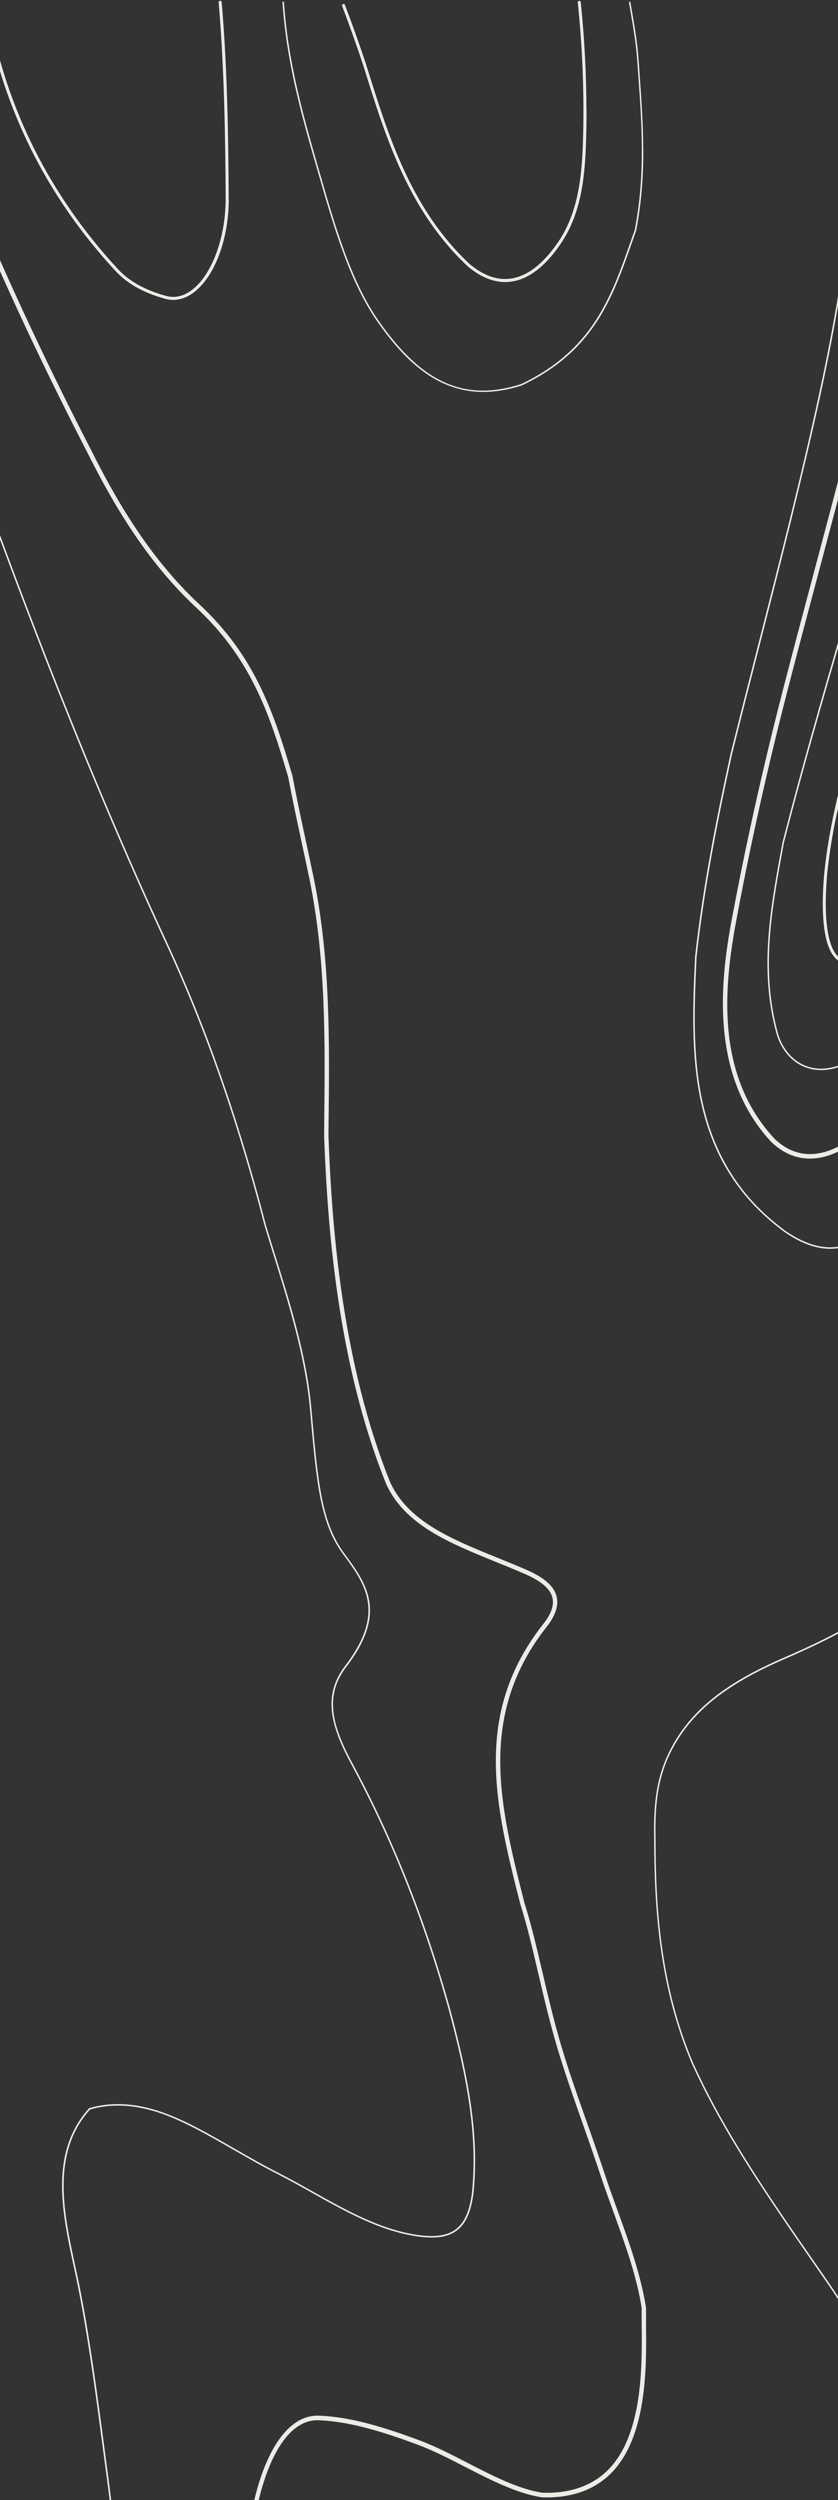 <svg width="303" height="903" viewBox="0 0 303 903" fill="none" xmlns="http://www.w3.org/2000/svg">
<rect x="0" y="0" width="303" height="903" fill="#333333" stroke="none"/>
<g clip-path="url(#clip0_107_232)">
<g clip-path="url(#clip1_107_232)">
<path d="M462.637 1310.19C462.637 1310.35 462.594 1310.5 462.506 1310.65C462.266 1311.02 461.743 1311.13 461.372 1310.89C445.506 1300.53 429.902 1289.05 412.268 1274.77C350.027 1224.39 307.776 1170.07 283.093 1108.71C273.797 1086.12 262.295 1069.71 245.753 1055.53C227.792 1040.1 204.768 1040.34 180.915 1056.18C175.415 1059.85 169.61 1062.79 163.456 1065.91C159.287 1068.03 155.01 1070.21 150.82 1072.63C136.111 1081.12 122.864 1083.98 112.519 1080.93C105.121 1078.74 99.381 1073.73 95.453 1066.02C81.551 1036.8 83.254 1004.75 84.89 973.757C85.196 968.083 85.501 962.213 85.698 956.539C86.047 946.523 87.138 934.608 89.255 917.958C92.921 889.021 102.677 872.021 115.356 872.48C127.228 872.916 139.668 876.975 151.344 881.274C157.214 883.435 163.281 886.555 169.13 889.567C178.143 894.215 187.484 899.016 196.191 900.325C205.946 900.609 213.847 897.925 219.586 892.338C232.375 879.812 232.179 854.978 232.026 840.139C232.004 837.717 231.982 835.534 232.026 833.658C230.215 822.026 225.937 810.286 221.812 798.917C220.241 794.574 218.604 790.1 217.164 785.758C215.025 779.276 212.756 772.861 210.573 766.663C207.256 757.258 204.113 748.354 201.494 739.56C198.745 730.329 196.671 721.425 194.642 712.784C192.569 703.902 190.604 695.522 188.117 687.688C179.125 652.27 170.658 618.882 196.781 586.105C199.443 582.592 200.403 579.602 199.705 576.94C198.876 573.753 195.668 571.026 189.622 568.407C186.196 566.923 182.704 565.505 179.3 564.13C162.474 557.299 146.564 550.862 139.711 536.175C122.078 492.618 118.411 443.409 117.189 410.173L117.233 405.59C117.539 376.654 117.888 346.735 111.952 317.777C110.991 313.129 109.988 308.481 108.984 303.833C107.369 296.304 105.688 288.513 104.204 280.657C97.286 257.067 90.412 237.536 70.923 219.424C52.307 202.119 40.13 180.427 31.597 163.471C13.505 128.381 -1.75 95.364 -15.106 62.499C-24.818 38.844 -29.772 19.291 -30.732 0.917C-30.732 0.371 -30.405 0.087 -29.968 0.066C-29.51 0.044 -29.139 0.393 -29.117 0.829C-28.178 19.007 -23.246 38.386 -13.622 61.867C-0.31 94.665 14.945 127.661 33.015 162.707C41.483 179.554 53.573 201.071 72.014 218.202C91.808 236.598 98.748 256.347 105.754 280.265C107.238 288.186 108.918 295.955 110.533 303.484C111.537 308.132 112.541 312.78 113.501 317.45C119.459 346.583 119.132 376.588 118.804 405.612L118.761 410.151C119.983 443.212 123.627 492.225 141.152 535.521C147.721 549.596 163.325 555.925 179.867 562.624C183.272 563.999 186.785 565.439 190.233 566.923C196.781 569.76 200.272 572.837 201.233 576.547C202.04 579.667 200.971 583.246 198.003 587.131C172.382 619.297 180.762 652.314 189.622 687.273C192.11 695.129 194.074 703.553 196.169 712.456C198.177 721.054 200.272 729.958 203 739.123C205.597 747.874 208.74 756.756 212.057 766.139C214.261 772.337 216.509 778.775 218.67 785.278C220.088 789.598 221.725 794.072 223.296 798.393C227.443 809.828 231.742 821.677 233.597 833.592C233.597 835.6 233.597 837.76 233.597 840.161C233.75 855.24 233.968 880.532 220.678 893.538C214.632 899.452 206.318 902.311 195.995 901.984C186.916 900.609 177.467 895.742 168.322 891.051C162.517 888.061 156.494 884.962 150.711 882.845C139.166 878.59 126.879 874.575 115.225 874.138C103.484 873.702 94.362 890.178 90.805 918.176C88.688 934.804 87.596 946.654 87.247 956.627C87.051 962.301 86.745 968.193 86.44 973.866C84.803 1004.66 83.101 1036.5 96.828 1065.32C100.538 1072.59 105.95 1077.33 112.89 1079.38C122.776 1082.3 135.587 1079.49 149.903 1071.22C154.137 1068.77 158.458 1066.59 162.626 1064.47C168.737 1061.37 174.52 1058.43 179.933 1054.83C204.441 1038.53 228.163 1038.33 246.735 1054.28C263.474 1068.64 275.128 1085.25 284.512 1108.1C309.086 1169.2 351.183 1223.3 413.185 1273.51C430.775 1287.74 446.313 1299.19 462.135 1309.54C462.375 1309.69 462.506 1309.95 462.506 1310.21L462.637 1310.19Z" fill="#ECECE7"/>
<path d="M171.792 780.367C171.792 784.252 171.618 788.114 171.225 791.977C170.352 798.829 168.432 803.172 165.158 805.616C161.863 808.104 157.061 808.737 150.1 807.624C137.027 805.55 124.784 798.698 112.956 792.064C108.831 789.751 104.553 787.351 100.385 785.234C95.147 782.593 89.844 779.538 84.694 776.592C74.786 770.897 65.445 765.528 56.563 762.757C47.921 760.051 39.846 759.767 32.557 761.906C18.393 777.705 23.064 799.266 27.188 818.295C27.712 820.695 28.192 822.943 28.651 825.169C32.448 844.045 35.067 863.903 37.62 883.107C38.056 886.468 38.515 889.807 38.951 893.124C47.222 954.466 47.899 1013.34 41.003 1073.11C36.594 1102.12 29.873 1124.9 18.502 1149.3C4.753 1171.56 -9.803 1193.92 -23.879 1215.57C-26.214 1219.15 -28.528 1222.71 -30.841 1226.29C-46.467 1256.05 -52.359 1277.24 -52.359 1304.76C-52.359 1306.55 -52.337 1308.38 -52.294 1310.24C-52.294 1310.39 -52.403 1310.5 -52.556 1310.5C-52.708 1310.5 -52.839 1310.39 -52.839 1310.24C-53.647 1279.88 -48.016 1257.82 -31.343 1226.02C-29.008 1222.42 -26.673 1218.84 -24.359 1215.29C-10.283 1193.66 4.273 1171.27 18 1149.06C29.327 1124.75 36.049 1102.01 40.435 1073.05C47.31 1013.34 46.655 954.51 38.384 893.211C37.926 889.872 37.489 886.533 37.053 883.194C34.499 863.991 31.859 844.154 28.083 825.3C27.647 823.074 27.145 820.826 26.621 818.426C22.474 799.266 17.76 777.531 32.164 761.491C32.208 761.447 32.251 761.426 32.295 761.404C39.715 759.222 47.921 759.483 56.694 762.233C65.642 765.026 75.026 770.416 84.934 776.112C90.062 779.058 95.388 782.113 100.603 784.754C104.794 786.871 109.071 789.271 113.196 791.584C124.98 798.196 137.18 805.027 150.165 807.078C156.974 808.169 161.644 807.558 164.809 805.158C167.951 802.801 169.828 798.567 170.658 791.89C172.753 771.006 168.846 750.514 162.343 726.204C153.264 693.362 141.436 663.749 126.181 635.642C119.525 622.832 116.753 612.161 124.762 601.686C139.581 582.373 132.008 572.095 123.977 561.227C115.727 550.054 114.418 535.499 112.083 509.094C110.424 490.37 104.663 471.778 99.076 453.796C97.941 450.173 96.784 446.42 95.671 442.732C85.676 404.128 73.804 370.369 59.4 339.512C23.435 261.715 -5.504 181.562 -31.408 106.558C-41.709 76.749 -49.129 45.98 -54.149 12.482C-54.432 9.973 -54.585 7.419 -54.738 4.953C-54.825 3.579 -54.913 2.226 -55.022 0.851C-55.022 0.698 -54.913 0.589 -54.76 0.567C-54.607 0.567 -54.476 0.676 -54.476 0.829C-54.367 2.204 -54.28 3.579 -54.192 4.932C-54.04 7.398 -53.887 9.951 -53.603 12.439C-48.605 45.914 -41.185 76.64 -30.885 106.406C-4.98 181.409 23.958 261.541 59.902 339.316C74.328 370.216 86.2 403.997 96.195 442.623C97.308 446.289 98.465 450.042 99.6 453.665C105.186 471.668 110.991 490.283 112.628 509.072C114.963 535.39 116.251 549.88 124.413 560.944C132.575 571.986 140.257 582.417 125.199 602.057C117.342 612.292 120.092 622.81 126.661 635.423C141.938 663.552 153.788 693.209 162.888 726.095C168.213 745.975 171.792 763.281 171.792 780.367Z" fill="#ECECE7"/>
<path d="M475.535 1310.15C475.535 1310.15 475.535 1310.26 475.491 1310.3C475.404 1310.43 475.229 1310.45 475.12 1310.37C432.848 1279.51 385.119 1243.11 353.344 1201.45C330.429 1171.4 313.974 1139.52 304.481 1106.66C300.989 1095.72 297.257 1084.61 293.656 1073.9C289.662 1062.03 285.538 1049.76 281.718 1037.65C280.431 1033.16 278.838 1028.68 277.157 1023.97C276.219 1021.31 275.237 1018.56 274.298 1015.77C267.969 996.802 271.396 977.336 283.464 963.719C287.676 958.984 291.91 954.619 296.013 950.429C300.552 945.781 304.852 941.373 308.736 936.812C318.186 925.704 329.512 900.936 325.126 880.598C321.328 863.031 313.385 845.704 300.138 826.085C298.086 823.118 296.035 820.15 293.983 817.182C278.008 794.159 261.488 770.351 250.205 745.43C238.158 717.17 236.543 688.365 236.521 663.923C236.216 649.673 237.634 638.435 245.513 626.585C252.933 615.434 264.587 606.858 283.312 598.762C302.124 590.622 322.922 580.191 334.466 564.566C350.136 543.355 358.298 524.326 358.756 507.959C358.822 505.755 358.953 503.507 359.084 501.129C359.476 494.604 359.869 487.861 358.647 481.881C353.955 452.836 351.663 429.442 354.762 402.622C364.736 366.31 377.896 332.224 394.067 291.438C402.862 269.091 412.595 244.978 424.751 215.561C433.612 194.743 443.694 170.476 451.136 145.882C457.749 118.495 461.459 95.582 462.79 73.76C464.383 47.529 462.55 23.023 457.334 0.96C457.312 0.829 457.4 0.677 457.53 0.633C457.683 0.589 457.814 0.698 457.858 0.829C463.095 22.957 464.929 47.507 463.336 73.803C462.004 95.647 458.294 118.604 451.66 146.035C444.196 170.673 434.114 194.939 425.253 215.779C413.097 245.218 403.364 269.31 394.569 291.656C378.398 332.42 365.238 366.506 355.286 402.732C352.209 429.442 354.479 452.792 359.171 481.794C360.415 487.839 360 494.626 359.607 501.172C359.476 503.551 359.345 505.777 359.28 507.981C358.844 524.457 350.638 543.617 334.881 564.915C323.271 580.627 302.385 591.102 283.508 599.286C264.892 607.338 253.326 615.871 245.949 626.913C238.136 638.653 236.74 649.782 237.045 663.945C237.045 688.343 238.682 717.061 250.685 745.234C261.946 770.111 278.445 793.897 294.42 816.898C296.471 819.866 298.544 822.834 300.574 825.802C313.865 845.485 321.809 862.878 325.628 880.51C330.08 901.023 318.666 926.01 309.129 937.183C305.223 941.766 300.923 946.174 296.384 950.822C292.281 955.012 288.047 959.355 283.857 964.09C271.92 977.554 268.515 996.824 274.778 1015.59C275.717 1018.38 276.699 1021.13 277.637 1023.8C279.318 1028.53 280.911 1033.01 282.199 1037.52C286.018 1049.63 290.142 1061.9 294.136 1073.75C297.737 1084.48 301.491 1095.57 304.961 1106.52C314.454 1139.32 330.865 1171.16 353.737 1201.15C385.49 1242.72 433.197 1279.1 475.426 1309.93C475.491 1309.97 475.535 1310.06 475.535 1310.15Z" fill="#ECECE7"/>
<path d="M447.666 61.779C447.666 108.086 437.867 155.703 416.938 212.572C412.006 224.639 406.899 236.904 401.945 248.731C393.456 269.07 384.661 290.128 376.543 310.925C363.208 345.273 348.826 378.923 334.03 413.228C328.945 425.012 324.122 435.422 316.549 443.168C306.881 453.076 296.057 453.621 283.486 444.849C248.023 418.64 249.768 379.927 251.296 345.775L251.296 345.644C254.199 319.501 259.415 293.86 264.15 272.234C267.424 259.119 270.828 245.785 274.124 232.888C281.675 203.406 289.488 172.92 296.013 142.98C301.687 116.99 305.463 94.185 307.58 73.258C310.504 44.343 311.115 22.019 309.544 0.851C309.544 0.698 309.653 0.567 309.806 0.567C309.958 0.567 310.089 0.677 310.089 0.829C311.639 22.041 311.028 44.408 308.125 73.345C306.008 94.294 302.233 117.121 296.559 143.133C290.011 173.073 282.199 203.581 274.669 233.063C271.374 245.96 267.948 259.271 264.696 272.387C259.982 293.991 254.744 319.61 251.864 345.71L251.864 345.819C250.314 379.84 248.59 418.4 283.814 444.434C296.144 453.01 306.728 452.487 316.178 442.819C323.685 435.138 328.487 424.794 333.55 413.054C348.346 378.749 362.728 345.121 376.062 310.772C384.181 289.954 392.976 268.917 401.465 248.557C406.397 236.707 411.526 224.465 416.436 212.419C441.206 145.075 450.372 90.737 446.117 36.181C445.615 32.581 445.178 28.849 444.764 25.248C443.825 17.24 442.865 8.969 441.097 0.938C441.054 0.764 441.163 0.655 441.294 0.611C441.446 0.589 441.577 0.676 441.621 0.807C443.41 8.86 444.371 17.152 445.309 25.183C445.724 28.784 446.16 32.515 446.662 36.116C447.317 44.67 447.666 53.225 447.666 61.801L447.666 61.779Z" fill="#ECECE7"/>
<path d="M433.262 67.999C433.262 114.96 424.315 162.206 405.699 214.47C391.666 251.35 378.921 284.542 364.78 317.624C352.515 344.75 341.406 367.118 329.84 388.067C319.277 405.743 306.794 416.742 295.598 418.269C289.466 419.12 283.857 417.178 278.925 412.508C257.341 389.354 260.157 356.883 264.15 334.493C269.301 306.56 275.739 277.559 283.312 248.338C286.934 234.307 290.753 220.013 294.442 206.178C298.152 192.255 301.993 177.852 305.659 163.689C312.686 134.469 318.099 108.544 322.18 84.474C325.344 55.298 326.326 27.954 325.191 0.873C325.191 0.393 325.519 0.044 325.977 0.022C326.435 -2.97418e-05 326.806 0.349 326.828 0.807C327.963 27.954 326.981 55.407 323.816 84.692C319.714 108.85 314.301 134.797 307.252 164.082C303.586 178.267 299.745 192.648 296.035 206.592C292.347 220.428 288.527 234.721 284.905 248.753C277.354 277.951 270.916 306.888 265.787 334.799C261.531 358.716 259.305 389.049 280.125 411.373C284.643 415.65 289.793 417.44 295.402 416.654C306.096 415.17 318.142 404.456 328.443 387.238C339.988 366.354 351.074 344.008 363.317 316.948C377.437 283.931 390.182 250.739 404.215 213.903C426.475 151.425 434.856 96.171 430.622 39.978L430.163 36.312C428.723 24.703 427.239 12.679 424.424 1.069C424.315 0.633 424.577 0.196 425.035 0.087C425.471 -0.022 425.908 0.24 426.017 0.698C428.876 12.417 430.36 24.485 431.8 36.138L432.259 39.848C432.979 49.253 433.328 58.637 433.328 68.042L433.262 67.999Z" fill="#ECECE7"/>
<path d="M415.716 75.527C415.716 116.597 409.518 157.95 396.359 205.087C385.163 238.453 371.785 271.448 358.865 303.374C349.503 327.161 337.216 349.42 322.354 369.562C310.068 386.059 299.505 387.129 294.311 386.299C288.113 385.317 283.246 380.822 280.955 373.992C274.386 350.794 278.401 328.907 282.657 305.731L282.919 304.291C291.168 272.081 300.771 239.544 310.046 208.098C311.748 202.337 313.45 196.576 315.131 190.837C323.467 161.355 332.895 127.944 339.071 94.775C345.422 60.448 347.539 29.744 345.531 0.873C345.531 0.72 345.64 0.589 345.793 0.589C345.946 0.589 346.077 0.698 346.077 0.851C348.084 29.766 345.968 60.513 339.617 94.883C333.441 128.075 323.991 161.507 315.654 190.989C313.952 196.75 312.272 202.511 310.569 208.273C301.294 239.719 291.692 272.234 283.443 304.422L283.181 305.84C278.947 328.95 274.931 350.773 281.457 373.839C283.683 380.473 288.397 384.815 294.376 385.776C299.461 386.583 309.784 385.514 321.896 369.256C336.714 349.158 348.979 326.943 358.342 303.2C371.261 271.296 384.639 238.278 395.813 204.956C409.649 155.397 415.782 112.232 415.105 69.09C413.752 43.339 410.457 21.059 405.023 0.96C404.979 0.807 405.066 0.677 405.219 0.633C405.372 0.589 405.503 0.676 405.546 0.829C410.981 20.949 414.276 43.274 415.629 69.068C415.673 71.228 415.673 73.389 415.673 75.549L415.716 75.527Z" fill="#ECECE7"/>
<path d="M232.615 54.272C232.615 63.59 231.982 73.192 230.04 83.209C229.56 84.583 229.08 85.936 228.621 87.267C221.485 107.628 214.763 126.853 188.64 139.227C177.466 142.784 167.689 142.282 158.72 137.677C150.994 133.727 143.901 126.832 136.35 115.986C126.377 101.67 120.725 82.096 114.745 61.364L113.894 58.44C108.482 39.76 103.528 21.299 102.131 0.851C102.109 0.698 102.24 0.567 102.393 0.567C102.545 0.567 102.676 0.676 102.676 0.829C104.073 21.233 109.027 39.651 114.418 58.309L115.269 61.233C121.227 81.921 126.879 101.452 136.787 115.702C152.544 138.354 167.995 145.25 188.422 138.725C214.283 126.46 220.983 107.344 228.076 87.093C228.534 85.762 229.014 84.409 229.494 83.078C233.379 63.088 232.048 44.692 230.76 26.929C230.651 25.358 230.542 23.786 230.433 22.215C229.974 15.494 228.796 8.86 227.683 2.422L227.421 0.916C227.399 0.764 227.486 0.633 227.639 0.611C227.792 0.589 227.923 0.676 227.945 0.829L228.207 2.335C229.341 8.773 230.498 15.428 230.956 22.172C231.065 23.743 231.175 25.314 231.284 26.885C231.917 35.832 232.571 44.91 232.571 54.294L232.615 54.272Z" fill="#ECECE7"/>
<path d="M82.708 71.97C82.708 86.286 77.732 99.685 70.225 105.489C66.907 108.043 63.306 108.894 59.793 107.933C51.958 105.795 46.066 102.5 41.788 97.895C20.663 75.091 6.019 48.708 -1.772 19.509C-2.95 15.188 -4.784 11.042 -6.53 7.027C-7.228 5.412 -7.948 3.819 -8.603 2.182C-8.712 1.92 -8.603 1.593 -8.297 1.462C-8.014 1.353 -7.708 1.462 -7.577 1.768C-6.901 3.382 -6.202 4.997 -5.504 6.59C-3.736 10.627 -1.903 14.817 -0.703 19.226C7.023 48.249 21.601 74.458 42.596 97.153C46.72 101.605 52.438 104.791 60.077 106.886C63.241 107.759 66.536 106.973 69.548 104.616C76.837 98.986 81.748 85.195 81.595 71.141C81.464 49.908 81.136 25.227 79.063 0.873C79.063 0.524 79.26 0.306 79.565 0.284C79.871 0.262 80.132 0.48 80.154 0.786C82.249 25.183 82.555 49.886 82.686 71.141C82.686 71.403 82.686 71.686 82.686 71.97L82.708 71.97Z" fill="#ECECE7"/>
<path d="M212.079 40.001C212.079 42.881 212.035 45.762 211.97 48.62C211.642 62.128 210.682 76.291 202.826 87.901C197.239 96.171 191.194 100.819 184.865 101.714C179.671 102.456 174.367 100.601 169.13 96.193C147.873 76.356 139.493 49.646 132.117 26.078L131.222 23.219C128.603 15.428 126.137 8.533 123.715 2.182C123.605 1.899 123.736 1.593 124.02 1.484C124.304 1.375 124.609 1.506 124.718 1.79C127.163 8.162 129.629 15.057 132.248 22.892L133.142 25.75C140.475 49.188 148.79 75.767 169.828 95.386C174.804 99.554 179.802 101.321 184.69 100.623C190.713 99.772 196.497 95.276 201.909 87.29C209.591 75.92 210.529 61.932 210.857 48.577C211.228 32.995 210.573 16.956 208.914 0.895C208.871 0.568 209.111 0.327 209.395 0.306C209.7 0.284 209.962 0.502 209.984 0.786C211.337 13.944 212.035 27.082 212.035 39.979L212.079 40.001Z" fill="#ECECE7"/>
<path d="M389.375 129.887C389.375 144.028 387.564 158.452 385.272 174.383C379.14 202.752 371.872 231.012 366.22 252.441C366.133 252.725 365.849 252.899 365.543 252.834C365.26 252.747 365.085 252.463 365.151 252.157C371.152 229.397 378.092 202.337 384.181 174.186C388.109 146.843 390.663 123.929 384.901 99.357C384.705 98.572 384.53 97.699 384.377 96.848C384.072 95.189 383.744 93.465 383.046 92.2C381.322 89.013 379.532 87.42 377.743 87.464C375.168 87.529 372.243 90.868 369.079 97.415C365.522 104.726 362.073 112.953 358.516 122.576C357.054 126.526 355.548 130.476 354.042 134.469C350.441 143.962 346.731 153.76 343.654 163.384C336.561 185.534 327.112 214.732 316.942 244.301C309.718 266.124 301.534 290.848 299.046 316.053C298.261 325.655 298.457 332.966 299.658 338.356C300.836 343.637 303.04 346.605 306.248 347.172C312.577 348.263 322.332 339.927 331.084 325.939C340.053 311.601 347.211 297.133 352.951 281.749C355.766 274.242 359.062 266.495 362.27 258.988C363.077 257.089 363.885 255.213 364.692 253.314C364.801 253.03 365.129 252.899 365.412 253.03C365.696 253.139 365.827 253.467 365.696 253.75C364.889 255.649 364.081 257.526 363.274 259.424C360.087 266.909 356.792 274.634 353.977 282.141C348.194 297.592 341.014 312.103 332 326.528C323.009 340.887 312.839 349.42 306.074 348.241C302.385 347.608 299.876 344.357 298.61 338.596C297.388 333.009 297.17 325.808 297.977 315.944C300.487 290.608 308.693 265.818 315.938 243.952C326.108 214.383 335.558 185.185 342.628 163.035C345.706 153.389 349.437 143.569 353.038 134.077C354.544 130.105 356.05 126.133 357.512 122.205C361.07 112.538 364.54 104.289 368.119 96.935C371.545 89.886 374.688 86.438 377.743 86.373C380.013 86.329 382.064 88.053 384.028 91.676C384.792 93.094 385.141 94.884 385.468 96.651C385.621 97.481 385.774 98.31 385.992 99.095C388.437 109.505 389.397 119.608 389.397 129.865L389.375 129.887Z" fill="#ECECE7"/>
</g>
</g>
<defs>
<clipPath id="clip0_107_232">
<rect width="1145" height="903" fill="white"/>
</clipPath>
<clipPath id="clip1_107_232">
<rect width="1311" height="1200" fill="white" transform="translate(-55 1311) rotate(-90)"/>
</clipPath>
</defs>
</svg>
